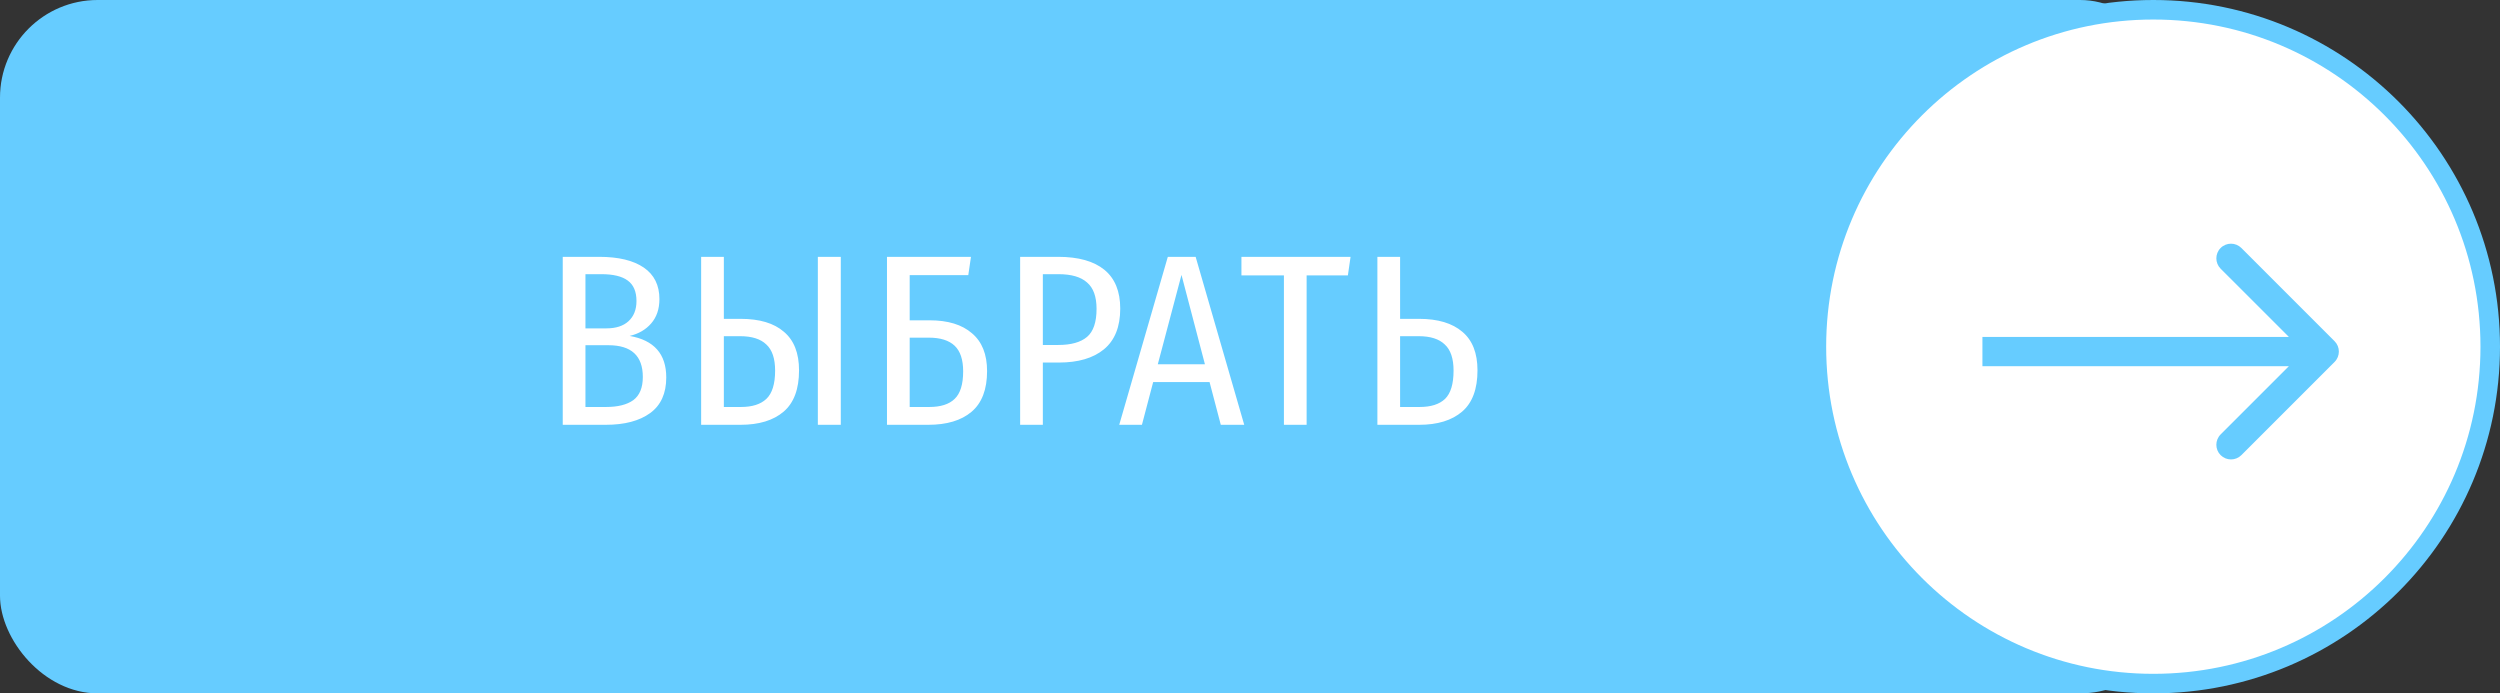 <?xml version="1.0" encoding="UTF-8"?> <svg xmlns="http://www.w3.org/2000/svg" width="256" height="71" viewBox="0 0 256 71" fill="none"><rect x="0" y="0" width="256" height="71" fill="#333333" stroke="none"/><rect width="223" height="71" rx="10" fill="#66CCFF"></rect><path d="M64.475 34.4C66.975 34.833 68.225 36.25 68.225 38.65C68.225 40.283 67.675 41.5 66.575 42.3C65.475 43.1 63.958 43.5 62.025 43.5H57.625V26.3H61.35C63.333 26.3 64.858 26.667 65.925 27.4C66.992 28.133 67.525 29.208 67.525 30.625C67.525 31.642 67.242 32.475 66.675 33.125C66.125 33.758 65.392 34.183 64.475 34.4ZM59.95 28.075V33.625H62.1C63.067 33.625 63.817 33.383 64.35 32.9C64.9 32.4 65.175 31.708 65.175 30.825C65.175 29.858 64.875 29.158 64.275 28.725C63.692 28.292 62.792 28.075 61.575 28.075H59.95ZM62.05 41.675C63.267 41.675 64.2 41.442 64.85 40.975C65.5 40.492 65.825 39.7 65.825 38.6C65.825 36.433 64.65 35.35 62.3 35.35H59.95V41.675H62.05ZM75.847 32.65C77.78 32.65 79.255 33.092 80.272 33.975C81.305 34.842 81.822 36.158 81.822 37.925C81.822 39.842 81.297 41.25 80.247 42.15C79.197 43.05 77.722 43.5 75.822 43.5H71.797V26.3H74.122V32.65H75.847ZM83.747 26.3H86.097V43.5H83.747V26.3ZM75.872 41.675C77.022 41.675 77.888 41.4 78.472 40.85C79.072 40.283 79.372 39.317 79.372 37.95C79.372 36.717 79.072 35.825 78.472 35.275C77.888 34.708 76.989 34.425 75.772 34.425H74.122V41.675H75.872ZM95.202 32.8C97.069 32.8 98.51 33.242 99.527 34.125C100.56 34.992 101.077 36.283 101.077 38C101.077 39.883 100.544 41.275 99.477 42.175C98.427 43.058 96.952 43.5 95.052 43.5H90.827V26.3H99.427L99.152 28.175H93.152V32.8H95.202ZM95.152 41.675C96.319 41.675 97.186 41.4 97.752 40.85C98.335 40.3 98.627 39.358 98.627 38.025C98.627 36.825 98.335 35.95 97.752 35.4C97.169 34.85 96.285 34.575 95.102 34.575H93.152V41.675H95.152ZM108.362 26.3C110.429 26.3 112.004 26.742 113.087 27.625C114.17 28.508 114.712 29.833 114.712 31.6C114.712 33.467 114.154 34.858 113.037 35.775C111.937 36.675 110.404 37.125 108.437 37.125H106.787V43.5H104.462V26.3H108.362ZM108.362 35.325C109.679 35.325 110.662 35.05 111.312 34.5C111.962 33.95 112.287 32.992 112.287 31.625C112.287 30.375 111.962 29.475 111.312 28.925C110.679 28.358 109.704 28.075 108.387 28.075H106.787V35.325H108.362ZM125.009 43.5L123.859 39.125H118.084L116.934 43.5H114.609L119.584 26.3H122.434L127.409 43.5H125.009ZM118.559 37.3H123.384L120.984 28.15L118.559 37.3ZM138.298 26.3L138.023 28.2H133.798V43.5H131.473V28.2H127.123V26.3H138.298ZM145.32 32.65C147.237 32.65 148.712 33.092 149.745 33.975C150.778 34.842 151.295 36.158 151.295 37.925C151.295 39.842 150.77 41.25 149.72 42.15C148.67 43.05 147.203 43.5 145.32 43.5H141.045V26.3H143.37V32.65H145.32ZM145.37 41.675C146.52 41.675 147.387 41.4 147.97 40.85C148.553 40.283 148.845 39.317 148.845 37.95C148.845 36.717 148.545 35.825 147.945 35.275C147.362 34.708 146.47 34.425 145.27 34.425H143.37V41.675H145.37Z" fill="white"></path><circle cx="220.5" cy="35.5" r="34.5" fill="white" stroke="#66CCFF" stroke-width="2"></circle><path d="M239.061 37.061C239.646 36.475 239.646 35.525 239.061 34.939L229.515 25.393C228.929 24.808 227.979 24.808 227.393 25.393C226.808 25.979 226.808 26.929 227.393 27.515L235.879 36L227.393 44.485C226.808 45.071 226.808 46.021 227.393 46.607C227.979 47.192 228.929 47.192 229.515 46.607L239.061 37.061ZM203 37.5H238V34.5H203V37.5Z" fill="#66CCFF"></path></svg> 